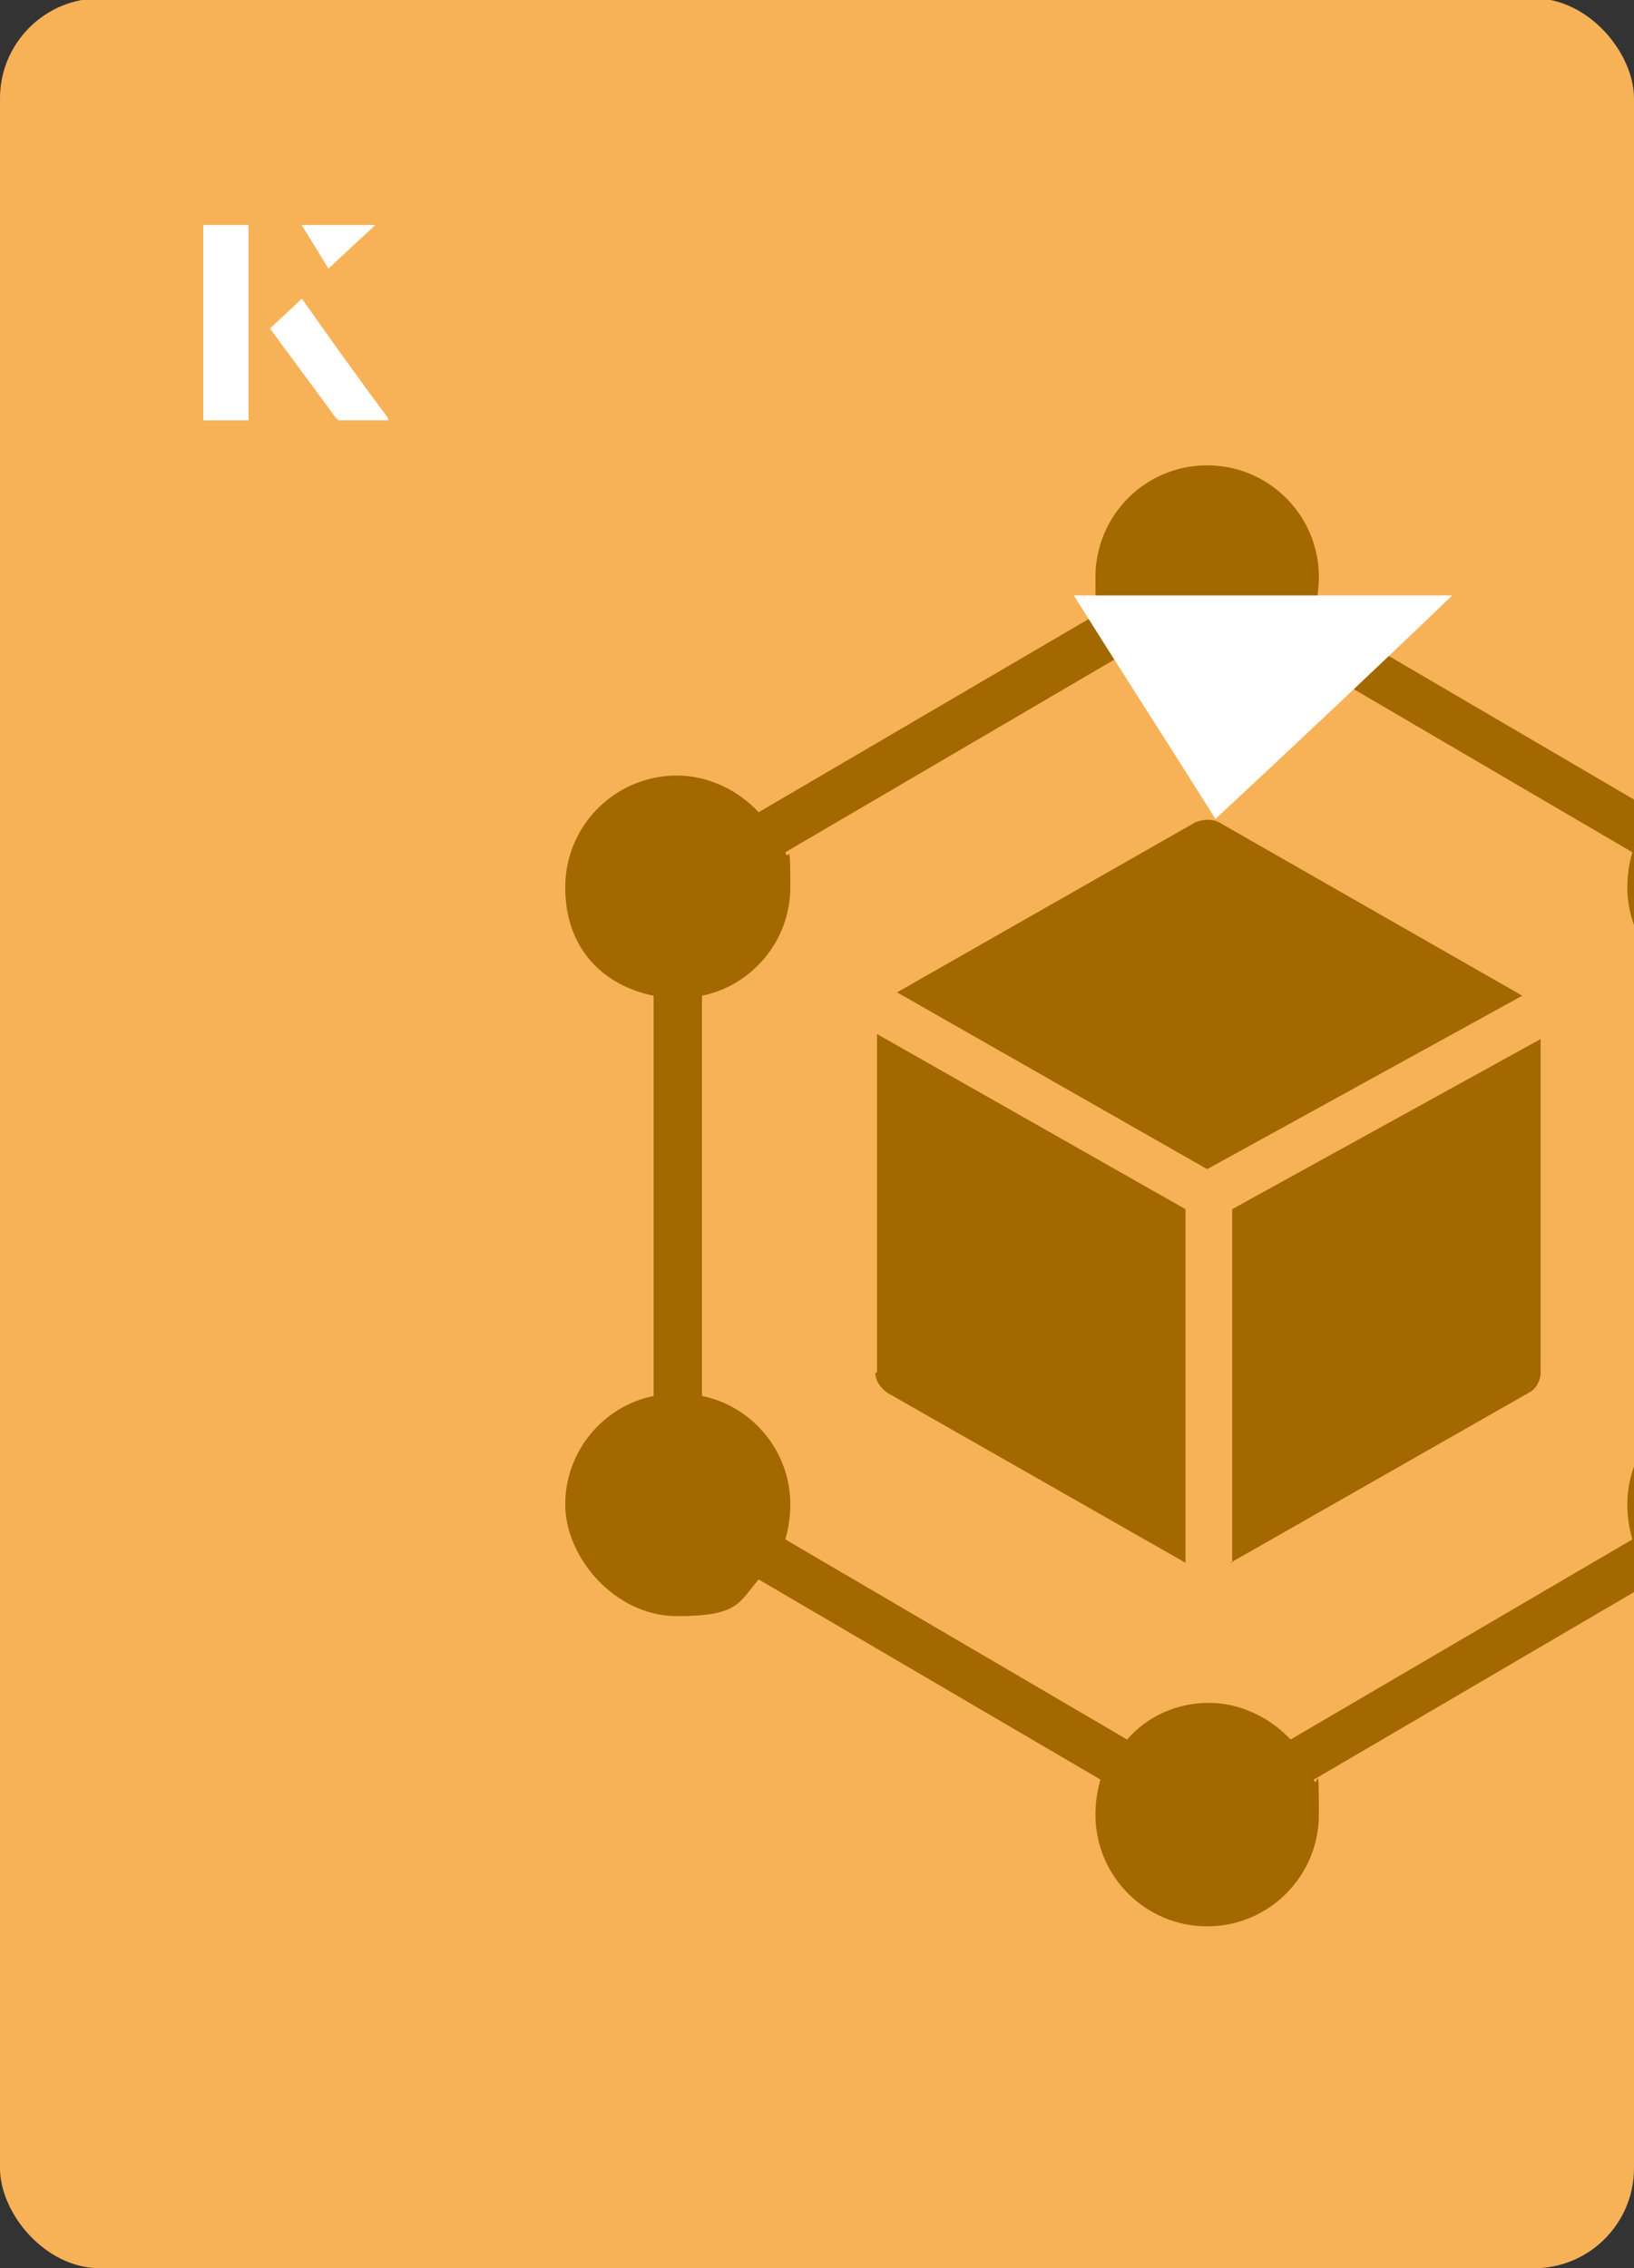 <?xml version="1.0" encoding="UTF-8"?><svg id="Layer_1" xmlns="http://www.w3.org/2000/svg" xmlns:xlink="http://www.w3.org/1999/xlink" viewBox="0 0 98 136"><rect x="0" y="0" width="98" height="136" fill="#333333" stroke="none"/><defs><clipPath id="clippath"><rect x="0" y="0" width="98" height="136.1" rx="6" ry="6" transform="translate(98 136) rotate(-180)" style="fill:none;"/></clipPath></defs><rect x="0" y="0" width="98" height="136.1" rx="6" ry="6" transform="translate(98 136) rotate(-180)" style="fill:#f7b257;"/><g style="clip-path:url(#clippath);"><path d="M105.6,83.7v-24c3-.6,5.3-3.3,5.3-6.5s-3-6.7-6.7-6.7-3.7.8-4.9,2.2l-20.5-12c.2-.7.3-1.4.3-2.1,0-3.7-3-6.7-6.7-6.7s-6.7,3-6.7,6.7.1,1.4.3,2.1l-20.5,12c-1.2-1.3-3-2.2-4.9-2.2-3.7,0-6.7,3-6.7,6.7s2.3,5.9,5.3,6.5v24c-3,.6-5.3,3.3-5.3,6.5s3,6.7,6.7,6.7,3.7-.8,4.9-2.2l20.5,12c-.2.7-.3,1.4-.3,2.1,0,3.7,3,6.7,6.7,6.7s6.7-3,6.7-6.7-.1-1.4-.3-2.1l20.5-12c1.2,1.3,3,2.2,4.9,2.2,3.7,0,6.7-3,6.7-6.7s-2.3-5.9-5.3-6.5ZM97.6,90.2c0,.7.1,1.4.3,2.1l-20.5,12c-1.2-1.3-3-2.2-4.9-2.2s-3.7.8-4.9,2.2l-20.5-12c.2-.7.3-1.4.3-2.1,0-3.2-2.3-5.9-5.3-6.5v-24c3-.6,5.3-3.3,5.3-6.5s-.1-1.4-.3-2.1l20.5-12c1.2,1.3,3,2.2,4.9,2.2s3.7-.8,4.9-2.2l20.5,12c-.2.7-.3,1.4-.3,2.1,0,3.2,2.3,5.9,5.3,6.5v24c-3,.6-5.3,3.3-5.3,6.5Z" style="fill:#a36800;"/><path d="M73.8,93.7l17.9-10.2c.4-.2.7-.7.7-1.2v-20l-18.5,10.2v21.2Z" style="fill:#a36800;"/><path d="M52.5,82.3c0,.5.3.9.7,1.2l17.9,10.2v-21.2l-18.5-10.5v20.3Z" style="fill:#a36800;"/><path d="M73.1,49.3c-.4-.2-.9-.2-1.4,0l-17.9,10.2,18.6,10.6,18.9-10.4-18.2-10.4Z" style="fill:#a36800;"/></g><path d="M72.9,49.1c-2.9-4.6-5.8-9.1-8.5-13.4h22.7c-5,4.8-9.9,9.4-14.2,13.4Z" style="fill:#fff;"/><path d="M14.9,13.5h-2.7v11.7h2.7v-11.7ZM16.2,19.7c1.3,1.8,2.6,3.5,3.9,5.3,0,0,.2.2.2.2,1,0,1.9,0,3,0-1.8-2.5-3.5-4.8-5.2-7.2-.7.6-1.3,1.2-1.9,1.8ZM19.7,16.1c.8-.8,1.8-1.7,2.8-2.6h-4.4c.5.8,1.1,1.7,1.6,2.6Z" style="fill:#fff;"/><path d="M14.9,13.5v11.7h-2.7v-11.7h2.7Z" style="fill:#fff;"/><path d="M16.2,19.7c.6-.6,1.2-1.1,1.9-1.8,1.7,2.4,3.4,4.8,5.2,7.2-1.1,0-2,0-3,0,0,0-.2,0-.2-.2-1.3-1.8-2.6-3.5-3.9-5.3Z" style="fill:#fff;"/><polygon points="19.7 16.1 18.1 13.5 22.5 13.5 19.7 16.1" style="fill:#fff;"/></svg>